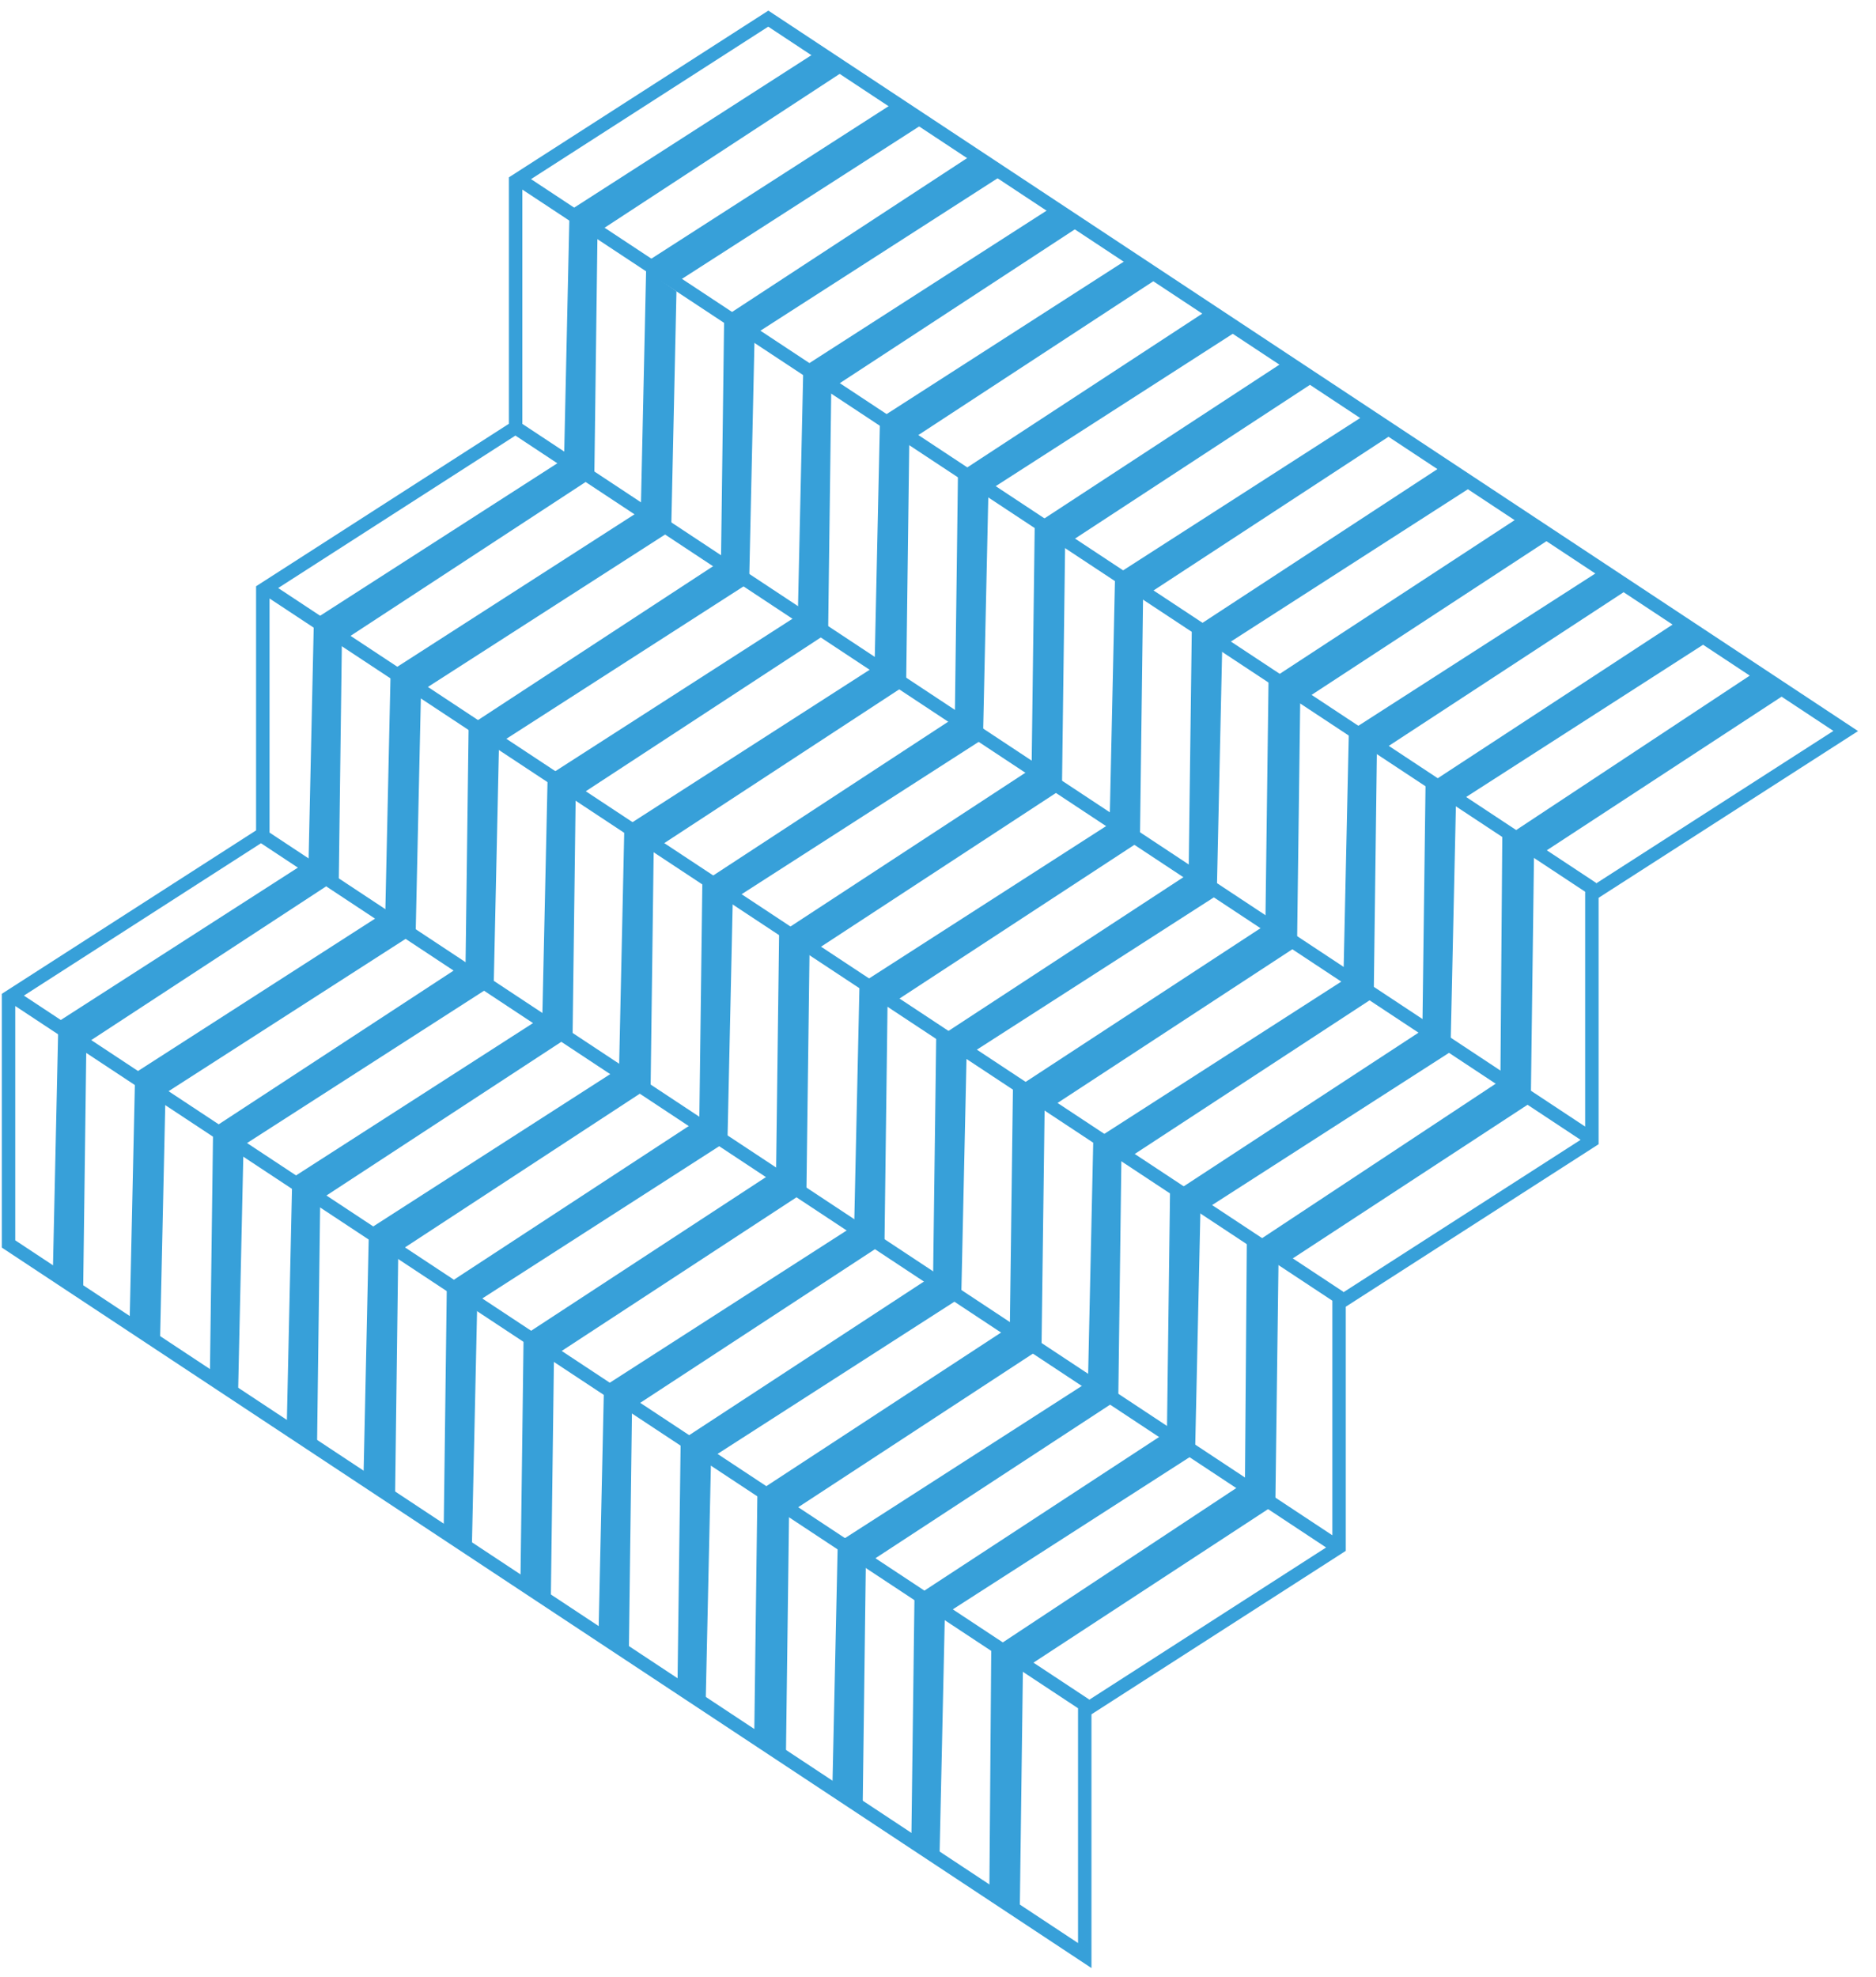 <?xml version="1.0" encoding="UTF-8"?> <svg xmlns="http://www.w3.org/2000/svg" width="93" height="98" viewBox="0 0 93 98" fill="none"> <path d="M66.585 64.056L66.602 64.029L13.79 29.144L25.551 21.588L78.355 56.493L66.585 64.056ZM13.362 41.265V29.662L66.049 64.465V64.764V76.092L13.362 41.265ZM53.978 84.256L53.995 84.23L1.185 49.345L12.938 41.793L65.74 76.697L53.978 84.256ZM53.442 84.965V96.302L0.757 61.474V49.861L53.442 84.665V84.965ZM25.895 9.396L78.582 44.197V44.497V55.836L25.895 21.009V9.396ZM38.084 1.321L90.888 36.226L79.118 43.789L79.135 43.764L26.325 8.878L38.084 1.321ZM79.249 56.285V44.497L92.11 36.234L38.09 0.526L25.229 8.789V21.002L12.695 29.056V41.156L0.09 49.256V61.833L54.108 97.541V84.965L66.349 77.1L66.715 76.864V76.532V64.764L78.969 56.89L79.249 56.71V56.285Z" fill="#37A0D9"></path> <path d="M29.707 11.46L41.926 3.465L40.47 2.577L28.199 10.461L29.707 11.46Z" fill="#37A0D9"></path> <path d="M33.522 14.004L45.766 6.137L44.309 5.097L32.012 12.999L33.522 14.004Z" fill="#37A0D9"></path> <path d="M37.422 16.567L49.737 8.654L48.281 7.615L36.02 15.639L37.422 16.567Z" fill="#37A0D9"></path> <path d="M41.505 19.074L53.576 11.176L52.12 10.288L40.004 18.073L41.505 19.074Z" fill="#37A0D9"></path> <path d="M49.084 24.273L61.389 16.365L59.933 15.327L47.68 23.344L49.084 24.273Z" fill="#37A0D9"></path> <path d="M45.22 21.762L57.548 13.695L55.96 12.808L43.648 20.719L45.22 21.762Z" fill="#37A0D9"></path> <path d="M52.982 26.898L65.226 18.886L63.769 17.848L51.465 25.898L52.982 26.898Z" fill="#37A0D9"></path> <path d="M56.789 29.524L69.199 21.406L67.743 20.516L55.273 28.528L56.789 29.524Z" fill="#37A0D9"></path> <path d="M64.672 34.668L77.01 26.596L75.422 25.559L63.09 33.627L64.672 34.668Z" fill="#37A0D9"></path> <path d="M60.667 32.024L73.036 24.076L71.582 23.038L59.262 31.099L60.667 32.024Z" fill="#37A0D9"></path> <path d="M68.538 37.17L80.847 29.117L79.391 28.228L67.027 36.172L68.538 37.17Z" fill="#37A0D9"></path> <path d="M72.357 39.71L84.688 31.788L83.232 30.748L70.953 38.782L72.357 39.71Z" fill="#37A0D9"></path> <path d="M76.364 42.35L88.658 34.307L87.069 33.269L74.848 41.347L76.364 42.35Z" fill="#37A0D9"></path> <path d="M29.458 24L29.617 11.754L28.224 10.894L27.957 23.009L29.458 24Z" fill="#37A0D9"></path> <path d="M33.268 26.527L33.535 14.44L32.03 13.388L31.762 25.529L33.268 26.527Z" fill="#37A0D9"></path> <path d="M37.134 29.065L37.402 16.908L35.897 15.857L35.738 28.145L37.134 29.065Z" fill="#37A0D9"></path> <path d="M41.051 31.498L41.207 19.402L39.815 18.541L39.551 30.504L41.051 31.498Z" fill="#37A0D9"></path> <path d="M48.728 36.703L48.995 24.555L47.489 23.504L47.332 35.781L48.728 36.703Z" fill="#37A0D9"></path> <path d="M44.917 34.224L45.077 21.869L43.618 21.034L43.352 33.19L44.917 34.224Z" fill="#37A0D9"></path> <path d="M52.642 39.317L52.801 27.048L51.295 25.997L51.137 38.328L52.642 39.317Z" fill="#37A0D9"></path> <path d="M56.507 41.952L56.667 29.517L55.275 28.656L55.004 40.965L56.507 41.952Z" fill="#37A0D9"></path> <path d="M64.297 47.031L64.457 34.669L62.887 33.643L62.727 46L64.297 47.031Z" fill="#37A0D9"></path> <path d="M60.318 44.413L60.587 32.201L59.082 31.15L58.922 43.495L60.318 44.413Z" fill="#37A0D9"></path> <path d="M68.099 49.496L68.259 37.163L66.866 36.301L66.598 48.507L68.099 49.496Z" fill="#37A0D9"></path> <path d="M71.908 52.019L72.176 39.846L70.67 38.795L70.512 51.1L71.908 52.019Z" fill="#37A0D9"></path> <path d="M75.887 54.634L76.047 42.315L74.475 41.288L74.379 53.639L75.887 54.634Z" fill="#37A0D9"></path> <path d="M16.79 43.999L16.949 31.754L15.556 30.894L15.289 43.009L16.79 43.999Z" fill="#37A0D9"></path> <path d="M20.6 46.527L20.867 34.44L19.362 33.388L19.094 45.529L20.6 46.527Z" fill="#37A0D9"></path> <path d="M24.47 49.065L24.738 36.908L23.233 35.857L23.074 48.145L24.47 49.065Z" fill="#37A0D9"></path> <path d="M28.383 51.498L28.539 39.403L27.147 38.541L26.883 50.504L28.383 51.498Z" fill="#37A0D9"></path> <path d="M36.06 56.703L36.327 44.555L34.821 43.504L34.664 55.781L36.06 56.703Z" fill="#37A0D9"></path> <path d="M32.249 54.224L32.409 41.869L30.95 41.034L30.684 53.19L32.249 54.224Z" fill="#37A0D9"></path> <path d="M39.974 59.317L40.133 47.048L38.627 45.997L38.469 58.328L39.974 59.317Z" fill="#37A0D9"></path> <path d="M43.843 61.952L44.002 49.517L42.611 48.656L42.34 60.965L43.843 61.952Z" fill="#37A0D9"></path> <path d="M51.629 67.031L51.789 54.669L50.219 53.643L50.059 66L51.629 67.031Z" fill="#37A0D9"></path> <path d="M47.65 64.413L47.919 52.201L46.414 51.15L46.254 63.495L47.65 64.413Z" fill="#37A0D9"></path> <path d="M55.435 69.496L55.595 57.163L54.202 56.301L53.934 68.507L55.435 69.496Z" fill="#37A0D9"></path> <path d="M59.244 72.019L59.512 59.846L58.006 58.795L57.848 71.1L59.244 72.019Z" fill="#37A0D9"></path> <path d="M63.223 74.634L63.383 62.315L61.811 61.288L61.715 73.639L63.223 74.634Z" fill="#37A0D9"></path> <path d="M4.122 63.999L4.281 51.754L2.888 50.894L2.621 63.009L4.122 63.999Z" fill="#37A0D9"></path> <path d="M7.932 66.527L8.199 54.44L6.694 53.388L6.426 65.529L7.932 66.527Z" fill="#37A0D9"></path> <path d="M11.802 69.065L12.07 56.908L10.565 55.857L10.406 68.145L11.802 69.065Z" fill="#37A0D9"></path> <path d="M15.719 71.499L15.875 59.403L14.483 58.541L14.219 70.504L15.719 71.499Z" fill="#37A0D9"></path> <path d="M23.392 76.703L23.659 64.555L22.153 63.504L21.996 75.781L23.392 76.703Z" fill="#37A0D9"></path> <path d="M19.585 74.224L19.745 61.869L18.286 61.034L18.02 73.19L19.585 74.224Z" fill="#37A0D9"></path> <path d="M27.306 79.317L27.465 67.048L25.959 65.997L25.801 78.328L27.306 79.317Z" fill="#37A0D9"></path> <path d="M31.174 81.952L31.334 69.517L29.942 68.656L29.672 80.965L31.174 81.952Z" fill="#37A0D9"></path> <path d="M38.961 87.031L39.121 74.669L37.551 73.643L37.391 86L38.961 87.031Z" fill="#37A0D9"></path> <path d="M34.982 84.413L35.251 72.201L33.746 71.15L33.586 83.495L34.982 84.413Z" fill="#37A0D9"></path> <path d="M42.767 89.496L42.927 77.163L41.534 76.301L41.266 88.507L42.767 89.496Z" fill="#37A0D9"></path> <path d="M46.576 92.019L46.844 79.846L45.338 78.795L45.18 91.1L46.576 92.019Z" fill="#37A0D9"></path> <path d="M50.555 94.634L50.715 82.315L49.143 81.288L49.047 93.639L50.555 94.634Z" fill="#37A0D9"></path> <path d="M17.149 31.664L29.367 23.669L27.911 22.78L15.641 30.665L17.149 31.664Z" fill="#37A0D9"></path> <path d="M20.964 34.207L33.208 26.34L31.75 25.3L19.453 33.203L20.964 34.207Z" fill="#37A0D9"></path> <path d="M24.864 36.77L37.178 28.858L35.722 27.82L23.461 35.843L24.864 36.77Z" fill="#37A0D9"></path> <path d="M28.947 39.277L41.017 31.38L39.561 30.49L27.445 38.276L28.947 39.277Z" fill="#37A0D9"></path> <path d="M36.521 44.476L48.827 36.569L47.37 35.531L35.117 43.548L36.521 44.476Z" fill="#37A0D9"></path> <path d="M32.658 41.965L44.986 33.898L43.398 33.011L31.086 40.922L32.658 41.965Z" fill="#37A0D9"></path> <path d="M40.424 47.102L52.668 39.091L51.21 38.051L38.906 46.103L40.424 47.102Z" fill="#37A0D9"></path> <path d="M44.227 49.729L56.636 41.609L55.18 40.721L42.711 48.733L44.227 49.729Z" fill="#37A0D9"></path> <path d="M52.11 54.872L64.447 46.799L62.859 45.761L50.527 53.829L52.11 54.872Z" fill="#37A0D9"></path> <path d="M48.108 52.229L60.478 44.281L59.023 43.242L46.703 51.302L48.108 52.229Z" fill="#37A0D9"></path> <path d="M55.979 57.373L68.289 49.32L66.833 48.432L54.469 56.375L55.979 57.373Z" fill="#37A0D9"></path> <path d="M59.796 59.914L72.127 51.992L70.671 50.952L58.391 58.987L59.796 59.914Z" fill="#37A0D9"></path> <path d="M63.805 62.554L76.1 54.51L74.51 53.471L62.289 61.55L63.805 62.554Z" fill="#37A0D9"></path> <path d="M4.348 51.664L16.567 43.669L15.111 42.78L2.84 50.665L4.348 51.664Z" fill="#37A0D9"></path> <path d="M8.163 54.207L20.407 46.34L18.95 45.3L6.652 53.203L8.163 54.207Z" fill="#37A0D9"></path> <path d="M12.063 56.77L24.378 48.858L22.922 47.82L10.66 55.843L12.063 56.77Z" fill="#37A0D9"></path> <path d="M16.146 59.277L28.216 51.38L26.761 50.49L14.645 58.276L16.146 59.277Z" fill="#37A0D9"></path> <path d="M23.72 64.476L36.026 56.569L34.57 55.531L22.316 63.548L23.72 64.476Z" fill="#37A0D9"></path> <path d="M19.861 61.965L32.189 53.898L30.601 53.011L18.289 60.922L19.861 61.965Z" fill="#37A0D9"></path> <path d="M27.623 67.102L39.867 59.091L38.411 58.051L26.105 66.103L27.623 67.102Z" fill="#37A0D9"></path> <path d="M31.43 69.729L43.839 61.609L42.383 60.721L29.914 68.733L31.43 69.729Z" fill="#37A0D9"></path> <path d="M39.309 74.872L51.647 66.799L50.059 65.761L37.727 73.829L39.309 74.872Z" fill="#37A0D9"></path> <path d="M35.308 72.229L47.678 64.281L46.222 63.242L33.902 71.302L35.308 72.229Z" fill="#37A0D9"></path> <path d="M43.179 77.374L55.488 69.32L54.032 68.432L41.668 76.375L43.179 77.374Z" fill="#37A0D9"></path> <path d="M46.998 79.914L59.328 71.992L57.872 70.952L45.594 78.987L46.998 79.914Z" fill="#37A0D9"></path> <path d="M51.004 82.554L63.299 74.51L61.71 73.472L49.488 81.55L51.004 82.554Z" fill="#37A0D9"></path> </svg> 